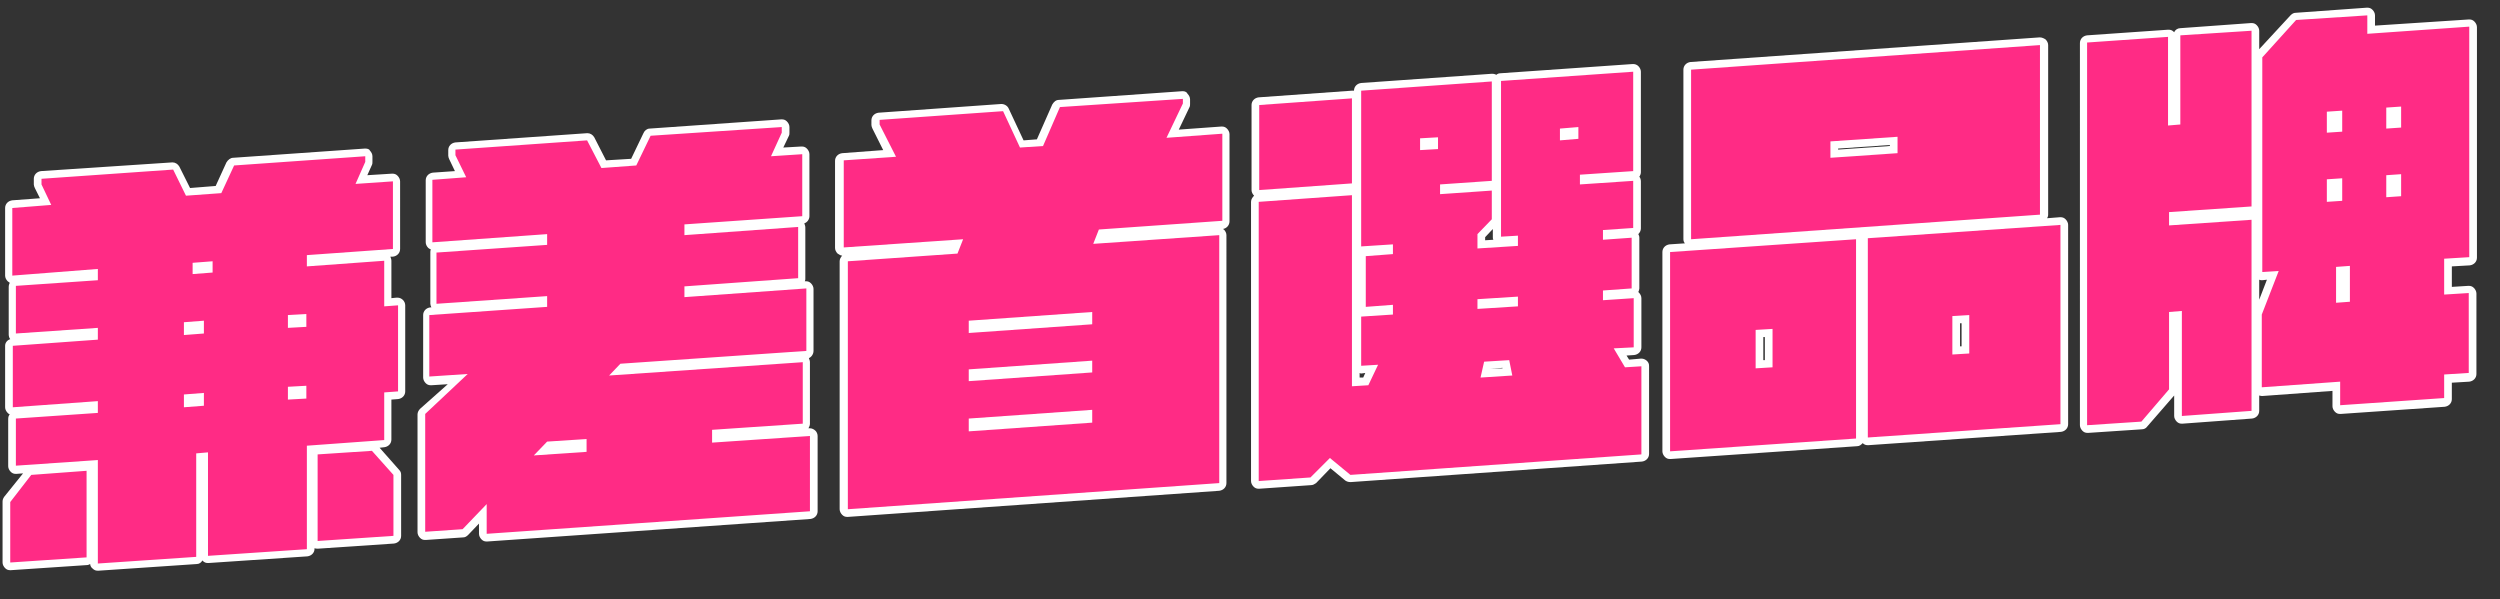 <?xml version="1.0" encoding="utf-8"?>
<!-- Generator: Adobe Illustrator 27.1.1, SVG Export Plug-In . SVG Version: 6.00 Build 0)  -->
<svg version="1.1" id="圖層_1" xmlns="http://www.w3.org/2000/svg" xmlns:xlink="http://www.w3.org/1999/xlink" x="0px" y="0px"
	 viewBox="0 0 488 117" style="enable-background:new 0 0 488 117;" xml:space="preserve">
<rect x="0" y="0" width="488" height="117" fill="#333333" stroke="none"/>
<style type="text/css">
	.st0{fill:#FF2B85;}
	.st1{fill:#FFFFFF;}
</style>
<g>
	<path class="st0" d="M19.1,110.7c-0.2,0-0.4-0.1-0.5-0.2c-0.2-0.1-0.2-0.3-0.2-0.5V90.6c0,0-15.3,1.1-15.3,1.1
		c-0.2,0-0.4-0.1-0.5-0.2c-0.2-0.1-0.2-0.3-0.2-0.5v-9.2C2.3,81.4,2.6,81,3,81l15.3-1.1v-0.8c0,0-15.8,1.1-15.9,1.1
		c-0.2,0-0.4-0.1-0.5-0.2c-0.2-0.1-0.2-0.3-0.2-0.5v-12c0-0.4,0.3-0.7,0.7-0.7l15.9-1.1v-0.8c0,0-15.3,1.1-15.3,1.1
		c-0.2,0-0.4-0.1-0.5-0.2c-0.2-0.1-0.2-0.3-0.2-0.5v-9.3c0-0.4,0.3-0.7,0.7-0.7l15.3-1.1v-0.7c0,0-15.9,1.1-15.9,1.1
		c-0.2,0-0.4-0.1-0.5-0.2c-0.2-0.1-0.2-0.3-0.2-0.5V40.6c0-0.4,0.3-0.7,0.7-0.7l6.5-0.5l-1.5-3c0-0.1-0.1-0.2-0.1-0.3v-1.1
		c0-0.4,0.3-0.7,0.7-0.7c0,0,25.7-1.8,25.7-1.8c0.3,0,0.5,0.2,0.7,0.4l2.3,4.6l5.9-0.4l2.3-5c0.1-0.2,0.4-0.4,0.6-0.4
		c0,0,25.7-1.8,25.7-1.8c0.2,0,0.4,0.1,0.5,0.2c0.2,0.1,0.2,0.3,0.2,0.5v1.1c0,0.1,0,0.2-0.1,0.3L70.6,35c0,0,6.1-0.4,6.1-0.4
		c0.2,0,0.4,0.1,0.5,0.2c0.2,0.1,0.2,0.3,0.2,0.5v13.2c0,0.4-0.3,0.7-0.7,0.7l-16.1,1.1v0.7c0,0,14.3-1,14.3-1
		c0.2,0,0.4,0.1,0.5,0.2c0.2,0.1,0.2,0.3,0.2,0.5V59c0,0,1.9-0.1,1.9-0.1c0.4,0,0.7,0.3,0.7,0.7c0,0.1,0,0.1,0,0.2v16.6
		c0,0.4-0.3,0.7-0.7,0.7l-2,0.1v8.6c0,0.4-0.3,0.7-0.7,0.7l-14.4,1v19.5c0,0.4-0.3,0.7-0.7,0.7c0,0-19.3,1.3-19.3,1.3
		c-0.2,0-0.4-0.1-0.5-0.2c-0.2-0.1-0.2-0.3-0.2-0.5V89.1L39,89.1v19.5c0,0.4-0.3,0.7-0.7,0.7C38.3,109.4,19.1,110.7,19.1,110.7z
		 M36.7,78.7l2.4-0.2v-1l-2.4,0.2V78.7z M56.9,77.2l2.1-0.1v-1l-2.1,0.1V77.2z M36.7,64.6l2.4-0.2v-1l-2.4,0.2V64.6z M56.9,63.2
		l2.1-0.1v-1l-2.1,0.1V63.2z M38.3,52.7l2.4-0.2v-0.7L38.3,52V52.7z M2,110.6c-0.2,0-0.4-0.1-0.5-0.2c-0.2-0.1-0.2-0.3-0.2-0.5V98
		c0-0.2,0.1-0.3,0.2-0.5l4.1-5.3c0.1-0.2,0.3-0.3,0.5-0.3c0,0,10.8-0.8,10.8-0.8c0.2,0,0.4,0.1,0.5,0.2c0.2,0.1,0.2,0.3,0.2,0.5
		v16.9c0,0.4-0.3,0.7-0.7,0.7C17,109.6,2,110.6,2,110.6z M62,106.4c-0.2,0-0.4-0.1-0.5-0.2c-0.2-0.1-0.2-0.3-0.2-0.5V88.7
		c0-0.4,0.3-0.7,0.7-0.7c0,0,10.6-0.7,10.7-0.7c0.2,0,0.4,0.1,0.5,0.2c0,0,0.1,0.1,0.1,0.1l4.1,4.7c0.1,0.1,0.2,0.3,0.2,0.5v11.9
		c0,0.4-0.3,0.7-0.7,0.7C76.9,105.4,62,106.4,62,106.4z"/>
	<path class="st1" d="M71.3,30.5v1.1l-1.9,4.3l7.3-0.5v13.2l-16.8,1.2v2.2L75,50.9v8.9l2.7-0.2v16.8L75,76.6v9.3l-15.1,1.1v20.2
		l-19.3,1.3V88.3l-2.3,0.2v20.2L19.1,110V89.8l-16,1.1v-9.2l16-1.1v-2.3L2.5,79.5v-12l16.6-1.2v-2.3l-16,1.1v-9.3l16-1.1v-2.2
		L2.4,53.8V40.6L10,40l-1.9-4v-1.1l25.7-1.8l2.5,5.1l6.9-0.5l2.5-5.4L71.3,30.5 M37.6,53.5l3.9-0.3v-2.2l-3.9,0.3V53.5 M56.2,64
		l3.6-0.2v-2.5l-3.6,0.2V64 M35.9,65.4l3.9-0.3v-2.5l-3.9,0.3V65.4 M56.2,78l3.6-0.2v-2.5l-3.6,0.2V78 M35.9,79.5l3.9-0.3v-2.5
		l-3.9,0.3V79.5 M77.7,59.6L77.7,59.6 M77.7,59.6L77.7,59.6L77.7,59.6L77.7,59.6 M72.6,88L72.6,88l4.2,4.7v11.9l-14.8,1V88.7
		L72.6,88 M16.9,91.9v16.9l-14.9,1V98l4.1-5.3L16.9,91.9 M71.3,29c0,0-0.1,0-0.1,0l-25.7,1.8c-0.5,0-1,0.4-1.3,0.9l-2.1,4.6l-5,0.4
		l-2.1-4.2c-0.3-0.5-0.8-0.8-1.3-0.8c0,0-0.1,0-0.1,0L8,33.4c-0.8,0.1-1.4,0.7-1.4,1.5V36c0,0.2,0.1,0.5,0.2,0.7l1,2l-5.4,0.4
		c-0.8,0.1-1.4,0.7-1.4,1.5v13.2c0,0.4,0.2,0.8,0.5,1.1c0.1,0.1,0.3,0.2,0.4,0.3c-0.1,0.2-0.2,0.5-0.2,0.8v9.3
		c0,0.3,0.1,0.7,0.3,0.9C1.4,66.4,1,66.9,1,67.5v12c0,0.4,0.2,0.8,0.5,1.1c0.1,0.1,0.2,0.2,0.4,0.3c-0.2,0.2-0.3,0.5-0.3,0.9v9.2
		c0,0.4,0.2,0.8,0.5,1.1c0.3,0.3,0.6,0.4,1,0.4c0,0,0.1,0,0.1,0l1.3-0.1L0.8,97c-0.2,0.3-0.3,0.6-0.3,0.9v11.9
		c0,0.4,0.2,0.8,0.5,1.1c0.3,0.3,0.6,0.4,1,0.4c0,0,0.1,0,0.1,0l14.9-1c0.2,0,0.4-0.1,0.6-0.2c0,0.3,0.2,0.7,0.5,0.9
		c0.3,0.3,0.6,0.4,1,0.4c0,0,0.1,0,0.1,0l19.2-1.3c0.5,0,0.9-0.3,1.1-0.7c0,0,0.1,0.1,0.1,0.1c0.3,0.3,0.6,0.4,1,0.4
		c0,0,0.1,0,0.1,0l19.3-1.3c0.8-0.1,1.4-0.7,1.4-1.5V107c0.2,0.1,0.4,0.1,0.6,0.1c0,0,0.1,0,0.1,0l14.8-1c0.8-0.1,1.4-0.7,1.4-1.5
		V92.7c0-0.4-0.1-0.7-0.4-1l-3.8-4.3l0.9-0.1c0.8-0.1,1.4-0.7,1.4-1.5V78l1.3-0.1c0.8-0.1,1.4-0.7,1.4-1.5V59.8c0-0.1,0-0.1,0-0.2
		c0-0.8-0.7-1.5-1.5-1.5h0h0c-0.1,0-0.1,0-0.2,0l-1,0.1v-7.3c0-0.3-0.1-0.5-0.2-0.8l0.5,0c0.8-0.1,1.4-0.7,1.4-1.5V35.4
		c0-0.4-0.2-0.8-0.5-1.1c-0.3-0.3-0.6-0.4-1-0.4c0,0-0.1,0-0.1,0l-4.8,0.3l0.9-2c0.1-0.2,0.1-0.4,0.1-0.6v-1.1
		c0-0.4-0.2-0.8-0.5-1.1C72.1,29.1,71.7,29,71.3,29L71.3,29z M77.7,61.1L77.7,61.1L77.7,61.1L77.7,61.1z"/>
</g>
<g>
	<path class="st0" d="M95,105c-0.2,0-0.4-0.1-0.5-0.2c-0.2-0.1-0.2-0.3-0.2-0.5v-3.9l-3.4,3.6c-0.1,0.1-0.3,0.2-0.5,0.2
		c0,0-7.3,0.5-7.3,0.5c-0.2,0-0.4-0.1-0.5-0.2c-0.2-0.1-0.2-0.3-0.2-0.5v-23c0-0.2,0.1-0.4,0.2-0.5l6.8-6.3c0,0-5.4,0.4-5.4,0.4
		c-0.2,0-0.4-0.1-0.5-0.2c-0.2-0.1-0.2-0.3-0.2-0.5V61.5c0-0.4,0.3-0.7,0.7-0.7l22.3-1.6v-0.6c0,0-20.9,1.5-20.9,1.5
		c-0.2,0-0.4-0.1-0.5-0.2c-0.2-0.1-0.2-0.3-0.2-0.5v-10c0-0.4,0.3-0.7,0.7-0.7l20.9-1.5v-0.6c0,0-21.7,1.5-21.7,1.5
		c-0.2,0-0.4-0.1-0.5-0.2c-0.2-0.1-0.2-0.3-0.2-0.5V35.1c0-0.4,0.3-0.7,0.7-0.7l5.4-0.4l-1.6-3.3c-0.1-0.1-0.1-0.2-0.1-0.3v-1.1
		c0-0.4,0.3-0.7,0.7-0.7c0,0,25.7-1.8,25.7-1.8c0.3,0,0.5,0.2,0.7,0.4l2.5,5l5.9-0.4l2.6-5.4c0.1-0.2,0.4-0.4,0.6-0.4
		c0,0,25.7-1.8,25.7-1.8c0.2,0,0.4,0.1,0.5,0.2c0.2,0.1,0.2,0.3,0.2,0.5v1.1c0,0.1,0,0.2-0.1,0.3l-1.6,3.5c0,0,4.8-0.3,4.9-0.3
		c0.2,0,0.4,0.1,0.5,0.2c0.2,0.1,0.2,0.3,0.2,0.5v12.1c0,0.4-0.3,0.7-0.7,0.7l-22.3,1.6v0.6c0,0,21.4-1.5,21.4-1.5
		c0.2,0,0.4,0.1,0.5,0.2c0.2,0.1,0.2,0.3,0.2,0.5v10c0,0.4-0.3,0.7-0.7,0.7l-21.5,1.5v0.6c0,0,23.1-1.6,23.1-1.6
		c0.2,0,0.4,0.1,0.5,0.2c0.2,0.1,0.2,0.3,0.2,0.5v12.2c0,0.4-0.3,0.7-0.7,0.7l-36,2.5l-0.6,0.6c0,0,35.8-2.5,35.9-2.5
		c0.2,0,0.4,0.1,0.5,0.2c0.2,0.1,0.2,0.3,0.2,0.5v12c0,0.4-0.3,0.7-0.7,0.7l-17,1.2v1c0,0,18.3-1.3,18.4-1.3c0.2,0,0.4,0.1,0.5,0.2
		c0.1,0.1,0.2,0.3,0.2,0.6v14.7c0,0.4-0.3,0.7-0.7,0.7C158.2,100.6,95,105,95,105z M106,88l7.7-0.5v-1l-6.6,0.5L106,88z"/>
	<path class="st1" d="M152.6,24.8v1.1l-2.1,4.6l6.1-0.4v12.1l-23,1.6v2.1l22.2-1.6v10l-22.2,1.6V58l23.8-1.7v12.2l-36.3,2.5
		l-2.2,2.3l37.8-2.6v12L139,83.9v2.5l19.1-1.3l0,0v14.7L95,104.2v-5.8l-4.7,4.9l-7.3,0.5v-23l8.3-7.8l-7.5,0.5V61.5l23-1.6v-2.1
		l-21.6,1.5v-10l21.6-1.5v-2.1l-22.4,1.6V35.1l6.6-0.5l-2.1-4.3v-1.1l25.7-1.8l2.8,5.4l6.8-0.5l2.8-5.8L152.6,24.8 M104.2,88.9
		l10.3-0.7v-2.5l-7.7,0.5L104.2,88.9L104.2,88.9 M152.6,23.3c0,0-0.1,0-0.1,0l-25.7,1.8c-0.5,0-1,0.4-1.2,0.9l-2.4,5l-4.9,0.3
		l-2.3-4.5c-0.3-0.5-0.8-0.8-1.3-0.8c0,0-0.1,0-0.1,0l-25.7,1.8c-0.8,0.1-1.4,0.7-1.4,1.5v1.1c0,0.2,0.1,0.5,0.2,0.7l1.1,2.3
		l-4.3,0.3c-0.8,0.1-1.4,0.7-1.4,1.5v12.1c0,0.4,0.2,0.8,0.5,1.1c0.1,0.1,0.3,0.2,0.5,0.3c-0.1,0.2-0.1,0.4-0.1,0.6v10
		c0,0.2,0.1,0.5,0.2,0.7l-0.2,0c-0.8,0.1-1.4,0.7-1.4,1.5v12.2c0,0.4,0.2,0.8,0.5,1.1c0.3,0.3,0.6,0.4,1,0.4c0,0,0.1,0,0.1,0
		l3.2-0.2L82,79.8c-0.3,0.3-0.5,0.7-0.5,1.1v23c0,0.4,0.2,0.8,0.5,1.1c0.3,0.3,0.6,0.4,1,0.4c0,0,0.1,0,0.1,0l7.3-0.5
		c0.4,0,0.7-0.2,1-0.5l2.1-2.2v2c0,0.4,0.2,0.8,0.5,1.1c0.3,0.3,0.6,0.4,1,0.4c0,0,0.1,0,0.1,0l63.1-4.4c0.8-0.1,1.4-0.7,1.4-1.5
		V85.1c0-0.4-0.2-0.8-0.4-1c-0.3-0.3-0.7-0.5-1.1-0.5c0,0-0.1,0-0.1,0l-0.2,0c0.2-0.3,0.3-0.6,0.3-0.9v-12c0-0.3-0.1-0.5-0.2-0.8
		c0.5-0.2,0.9-0.8,0.9-1.4V56.4c0-0.4-0.2-0.8-0.5-1.1c-0.3-0.3-0.6-0.4-1-0.4c0,0-0.1,0-0.1,0l-0.1,0c0.1-0.2,0.1-0.3,0.1-0.5v-10
		c0-0.3-0.1-0.5-0.2-0.8c0.6-0.2,1-0.8,1-1.4V30.1c0-0.4-0.2-0.8-0.5-1.1c-0.3-0.3-0.6-0.4-1-0.4c0,0-0.1,0-0.1,0l-3.5,0.2l1.1-2.3
		c0.1-0.2,0.1-0.4,0.1-0.6v-1.1c0-0.4-0.2-0.8-0.5-1.1C153.3,23.4,153,23.3,152.6,23.3L152.6,23.3z"/>
</g>
<g>
	<path class="st0" d="M165.5,100.2c-0.2,0-0.4-0.1-0.5-0.2c-0.2-0.1-0.2-0.3-0.2-0.5V51c0-0.4,0.3-0.7,0.7-0.7l20.9-1.5l0.5-1.2
		c0,0-22.2,1.6-22.2,1.6c-0.2,0-0.4-0.1-0.5-0.2c-0.2-0.1-0.2-0.3-0.2-0.5v-17c0-0.4,0.3-0.7,0.7-0.7l9.1-0.6l-2.6-5.2
		c-0.1-0.1-0.1-0.2-0.1-0.3v-0.9c0-0.4,0.3-0.7,0.7-0.7c0,0,24.1-1.7,24.1-1.7c0.3,0,0.6,0.2,0.7,0.4l3.1,6.7l3.6-0.3l3.1-7.2
		c0.1-0.3,0.4-0.4,0.6-0.4c0,0,24.1-1.7,24.1-1.7c0.2,0,0.4,0.1,0.5,0.2c0.2,0.1,0.2,0.3,0.2,0.5v0.9c0,0.1,0,0.2-0.1,0.3l-2.6,5.5
		c0,0,9.6-0.7,9.6-0.7c0.2,0,0.4,0.1,0.5,0.2c0.2,0.1,0.2,0.3,0.2,0.5v17c0,0.4-0.3,0.7-0.7,0.7L215,45.6l-0.5,1.2
		c0,0,23.5-1.6,23.5-1.6c0.2,0,0.4,0.1,0.5,0.2c0.2,0.1,0.2,0.3,0.2,0.5v48.4c0,0.4-0.3,0.7-0.7,0.7
		C238,95.1,165.5,100.2,165.5,100.2z M189.8,83.4l22.6-1.6v-1l-22.6,1.6V83.4z M189.8,73.6l22.6-1.6v-0.8l-22.6,1.6V73.6z
		 M189.8,64.2l22.6-1.6v-0.9l-22.6,1.6V64.2z"/>
	<path class="st1" d="M230.9,19.3v0.9l-3.2,6.7l10.9-0.8v17l-24.1,1.7h0l-1.1,2.8l24.6-1.7v48.4l-72.5,5.1V51l21.4-1.5l1.1-2.8
		l-23.3,1.6v-17l10.2-0.7l-3.2-6.3v-0.9l24.1-1.7l3.3,7.1l4.5-0.3l3.3-7.6L230.9,19.3 M189.1,65l24.1-1.7v-2.4l-24.1,1.7V65
		 M189.1,74.4l24.1-1.7v-2.3l-24.1,1.7V74.4 M189.1,84.2l24.1-1.7V80l-24.1,1.7V84.2 M230.9,17.8c0,0-0.1,0-0.1,0l-24.1,1.7
		c-0.6,0-1,0.4-1.3,0.9l-3,6.8l-2.6,0.2l-2.9-6.2c-0.2-0.5-0.8-0.9-1.4-0.9c0,0-0.1,0-0.1,0L171.5,22c-0.8,0.1-1.4,0.7-1.4,1.5v0.9
		c0,0.2,0.1,0.5,0.2,0.7l2.1,4.2l-8,0.6c-0.8,0.1-1.4,0.7-1.4,1.5v17c0,0.4,0.2,0.8,0.5,1.1c0.3,0.2,0.6,0.4,0.9,0.4
		c-0.3,0.3-0.5,0.7-0.5,1.1v48.4c0,0.4,0.2,0.8,0.5,1.1c0.3,0.3,0.6,0.4,1,0.4c0,0,0.1,0,0.1,0l72.5-5.1c0.8-0.1,1.4-0.7,1.4-1.5
		V45.9c0-0.4-0.2-0.8-0.5-1.1c-0.1,0-0.1-0.1-0.2-0.1c0.7-0.1,1.3-0.7,1.3-1.5v-17c0-0.4-0.2-0.8-0.5-1.1c-0.3-0.3-0.6-0.4-1-0.4
		c0,0-0.1,0-0.1,0l-8.3,0.6l2.1-4.4c0.1-0.2,0.1-0.4,0.1-0.6v-0.9c0-0.4-0.2-0.8-0.5-1.1C231.7,18,231.3,17.8,230.9,17.8L230.9,17.8
		z"/>
</g>
<g>
	<path class="st0" d="M245.7,94.6c-0.2,0-0.4-0.1-0.5-0.2c-0.2-0.1-0.2-0.3-0.2-0.5V39.4c0-0.4,0.3-0.7,0.7-0.7
		c0,0,18.3-1.3,18.3-1.3c0.2,0,0.4,0.1,0.5,0.2c0.2,0.1,0.2,0.3,0.2,0.5v36.5l1.9-0.1l1.2-2.5c0,0-2.1,0.1-2.1,0.1
		c-0.2,0-0.4-0.1-0.5-0.2c-0.2-0.1-0.2-0.3-0.2-0.5v-9.6c0-0.4,0.3-0.7,0.7-0.7l5.5-0.4v-0.4c0,0-4.6,0.3-4.6,0.3
		c-0.2,0-0.4-0.1-0.5-0.2c-0.2-0.1-0.2-0.3-0.2-0.5V50c0-0.4,0.3-0.7,0.7-0.7l4.6-0.3v-0.4c0,0-5.4,0.4-5.4,0.4
		c-0.2,0-0.4-0.1-0.5-0.2c-0.2-0.1-0.2-0.3-0.2-0.5V17.7c0-0.4,0.3-0.7,0.7-0.7c0,0,25.6-1.8,25.6-1.8c0.2,0,0.4,0.1,0.5,0.2
		c0.2,0.1,0.2,0.3,0.2,0.5v19.4c0,0.4-0.3,0.7-0.7,0.7l-9.4,0.7V37c0,0,9.4-0.6,9.4-0.6c0.2,0,0.4,0.1,0.5,0.2
		c0.2,0.1,0.2,0.3,0.2,0.5v5.6c0,0.2-0.1,0.4-0.2,0.5l-2.6,2.7v1.6l6.4-0.4v-0.4c0,0-2.6,0.2-2.6,0.2c-0.2,0-0.4-0.1-0.5-0.2
		c-0.2-0.1-0.2-0.3-0.2-0.5V15.8c0-0.4,0.3-0.7,0.7-0.7c0,0,25.9-1.8,25.9-1.8c0.2,0,0.4,0.1,0.5,0.2c0.2,0.1,0.2,0.3,0.2,0.5v19.4
		c0,0.4-0.3,0.7-0.7,0.7l-9.7,0.7v0.4c0,0,9.6-0.7,9.6-0.7c0.2,0,0.4,0.1,0.5,0.2c0.2,0.1,0.2,0.3,0.2,0.5v9.2
		c0,0.4-0.3,0.7-0.7,0.7l-5.2,0.4v0.4c0,0,4.8-0.3,4.8-0.3c0.2,0,0.4,0.1,0.5,0.2c0.2,0.1,0.2,0.3,0.2,0.5v9.9
		c0,0.4-0.3,0.7-0.7,0.7l-4.9,0.3v0.4c0,0,5.2-0.4,5.2-0.4c0.2,0,0.4,0.1,0.5,0.2c0.2,0.1,0.2,0.3,0.2,0.5v9.6
		c0,0.4-0.3,0.7-0.7,0.7l-2.7,0.2l1.3,2.3c0,0,2.8-0.2,2.8-0.2c0.3,0,0.6,0.2,0.7,0.4c0.1,0.1,0.1,0.3,0.1,0.4v17.1
		c0,0.4-0.3,0.7-0.7,0.7c0,0-56.8,4-56.8,4c-0.2,0-0.3-0.1-0.5-0.2l-3.4-2.9l-3.3,3.3c-0.1,0.1-0.3,0.2-0.5,0.2
		C255.9,93.9,245.7,94.6,245.7,94.6z M289.9,72.9l4.4-0.3L294,71l-3.7,0.3L289.9,72.9z M289.1,59.5l6.4-0.4v-0.4l-6.4,0.4V59.5z
		 M278,28.5l2-0.1v-0.8l-2,0.1V28.5z M305.3,26.6l2.1-0.2v-0.8l-2.1,0.2V26.6z M245.8,37.8c-0.2,0-0.4-0.1-0.5-0.2
		c-0.2-0.1-0.2-0.3-0.2-0.5V20.5c0-0.4,0.3-0.7,0.7-0.7c0,0,18.2-1.3,18.2-1.3c0.2,0,0.4,0.1,0.5,0.2c0.2,0.1,0.2,0.3,0.2,0.5v16.6
		c0,0.4-0.3,0.7-0.7,0.8C264,36.6,245.8,37.8,245.8,37.8z"/>
	<path class="st1" d="M318.8,14v19.4l-10.4,0.7v1.9l10.4-0.7v9.2l-5.9,0.4v1.9l5.6-0.4v9.9l-5.6,0.4v1.9l6-0.4v9.6L315,68l2.2,3.7
		l3.2-0.2l0,0v17.2l-56.8,4l-4-3.3l-3.8,3.8l-10.1,0.7V39.4l18.2-1.3v37.3l3.2-0.2l1.9-4l-3.3,0.2v-9.6l6.2-0.4v-1.9l-5.3,0.4V50
		l5.3-0.4v-1.9l-6.2,0.4V17.7l25.5-1.8v19.4L281.1,36v1.9l10.1-0.7v5.6l-2.8,2.9v2.8l7.9-0.5V46l-3.3,0.2V15.8L318.8,14 M304.5,27.4
		l3.6-0.3v-2.3l-3.6,0.3V27.4 M277.2,29.3l3.5-0.2v-2.3l-3.5,0.2V29.3 M288.4,60.3l7.9-0.5v-1.9l-7.9,0.5V60.3 M289,73.7l6.2-0.4
		l-0.6-3l-4.9,0.3L289,73.7 M263.9,19.2v16.6v0l-18.1,1.3V20.5L263.9,19.2 M318.8,12.5c0,0-0.1,0-0.1,0l-25.8,1.8
		c-0.3,0-0.6,0.1-0.8,0.3c-0.2-0.1-0.5-0.2-0.8-0.2c0,0-0.1,0-0.1,0l-25.5,1.8c-0.8,0.1-1.4,0.7-1.4,1.5v0c-0.1,0-0.2,0-0.3,0
		c0,0-0.1,0-0.1,0L245.7,19c-0.8,0.1-1.4,0.7-1.4,1.5v16.6c0,0.4,0.2,0.8,0.5,1.1c-0.3,0.3-0.6,0.7-0.6,1.2v54.5
		c0,0.4,0.2,0.8,0.5,1.1c0.3,0.3,0.6,0.4,1,0.4c0,0,0.1,0,0.1,0l10.1-0.7c0.4,0,0.7-0.2,1-0.4l2.8-2.9l2.9,2.4
		c0.3,0.2,0.6,0.3,1,0.3c0,0,0.1,0,0.1,0l56.8-4c0.8-0.1,1.4-0.7,1.4-1.5V71.6c0-0.2,0-0.5-0.1-0.7c-0.2-0.5-0.8-0.9-1.4-0.9
		c0,0-0.1,0-0.1,0l-2.3,0.2l-0.5-0.8l1.5-0.1c0.8-0.1,1.4-0.7,1.4-1.5v-9.6c0-0.4-0.2-0.8-0.5-1.1c0,0-0.1-0.1-0.1-0.1
		c0.1-0.2,0.2-0.5,0.2-0.7v-9.9c0-0.3-0.1-0.5-0.2-0.7c0.3-0.3,0.5-0.7,0.5-1.1v-9.2c0-0.3-0.1-0.7-0.3-0.9c0.2-0.3,0.3-0.6,0.3-0.9
		V14c0-0.4-0.2-0.8-0.5-1.1C319.5,12.6,319.1,12.5,318.8,12.5L318.8,12.5z M289.9,46.3l1.5-1.6v1.6c0,0.2,0,0.3,0.1,0.5l-1.6,0.1
		V46.3L289.9,46.3z M290.9,72l2.4-0.2l0,0.1L290.9,72L290.9,72L290.9,72z M265.7,72.9c0,0,0.1,0,0.1,0l0.7-0.1l-0.4,0.9l-0.7,0v-0.9
		C265.5,72.9,265.6,72.9,265.7,72.9L265.7,72.9z"/>
</g>
<g>
	<path class="st0" d="M326,88.9c-0.2,0-0.4-0.1-0.5-0.2c-0.2-0.1-0.2-0.3-0.2-0.5V49.2c0-0.4,0.3-0.7,0.7-0.7c0,0,36.4-2.5,36.4-2.5
		c0.2,0,0.4,0.1,0.5,0.2c0.2,0.1,0.2,0.3,0.2,0.5v38.9c0,0.4-0.3,0.7-0.7,0.7C362.4,86.3,326,88.9,326,88.9z M343.5,71.1l1.8-0.1v-6
		l-1.8,0.1V71.1z M364.6,86.2c-0.2,0-0.4-0.1-0.5-0.2c-0.2-0.1-0.2-0.3-0.2-0.5V46.5c0-0.4,0.3-0.7,0.7-0.7c0,0,37.6-2.6,37.6-2.6
		c0.2,0,0.4,0.1,0.5,0.2c0.2,0.1,0.2,0.3,0.2,0.5v38.9c0,0.4-0.3,0.7-0.7,0.7C402.3,83.5,364.6,86.2,364.6,86.2z M381.9,68.4
		l1.8-0.1v-6l-1.8,0.1V68.4z M330.1,47.4c-0.2,0-0.4-0.1-0.5-0.2c-0.2-0.1-0.2-0.3-0.2-0.5V13.6c0-0.4,0.3-0.7,0.7-0.7
		c0,0,68.2-4.8,68.2-4.8c0.2,0,0.4,0.1,0.5,0.2c0.2,0.1,0.2,0.3,0.2,0.5v33.1c0,0.4-0.3,0.7-0.7,0.7
		C398.3,42.6,330.1,47.4,330.1,47.4z M358.1,30l11.6-0.8v-1.7l-11.6,0.8V30z"/>
	<path class="st1" d="M398.2,8.8L398.2,8.8v33.1l-68.1,4.8V13.6L398.2,8.8 M357.3,30.8l13.1-0.9v-3.2l-13.1,0.9V30.8 M402.2,43.9
		v38.9l-37.6,2.6V46.5L402.2,43.9 M381.1,69.2l3.3-0.2v-7.5l-3.3,0.2V69.2 M362.3,46.7v38.9L326,88.1V49.2L362.3,46.7 M342.7,71.9
		l3.3-0.2v-7.5l-3.3,0.2V71.9 M398.2,7.3c0,0-0.1,0-0.1,0L330,12.1c-0.8,0.1-1.4,0.7-1.4,1.5v33.1c0,0.3,0.1,0.6,0.3,0.8l-3,0.2
		c-0.8,0.1-1.4,0.7-1.4,1.5v38.9c0,0.4,0.2,0.8,0.5,1.1c0.3,0.3,0.6,0.4,1,0.4c0,0,0.1,0,0.1,0l36.4-2.5c0.5,0,0.8-0.3,1.1-0.6
		c0,0,0,0,0,0c0.3,0.3,0.6,0.4,1,0.4c0,0,0.1,0,0.1,0l37.6-2.6c0.8-0.1,1.4-0.7,1.4-1.5V43.9c0-0.4-0.2-0.8-0.5-1.1
		c-0.3-0.3-0.6-0.4-1-0.4c0,0-0.1,0-0.1,0l-2.5,0.2c0.1-0.2,0.2-0.4,0.2-0.7V8.8c0-0.4-0.2-0.8-0.5-1.1C399,7.5,398.6,7.3,398.2,7.3
		L398.2,7.3z M358.8,29l10.1-0.7v0.2l-10.1,0.7V29L358.8,29z M382.6,63.1l0.3,0v4.5l-0.3,0V63.1L382.6,63.1z M344.2,65.8l0.3,0v4.5
		l-0.3,0V65.8L344.2,65.8z"/>
</g>
<g>
	<path class="st0" d="M407.4,83.7c-0.2,0-0.4-0.1-0.5-0.2c-0.2-0.1-0.2-0.3-0.2-0.5V8.3c0-0.4,0.3-0.7,0.7-0.7
		c0,0,15.8-1.1,15.8-1.1c0.2,0,0.4,0.1,0.5,0.2c0.2,0.1,0.2,0.3,0.2,0.5v16.4l0.9-0.1V6.9c0-0.4,0.3-0.8,0.8-0.8c0,0,13.8-1,13.9-1
		c0.2,0,0.4,0.1,0.5,0.2c0.2,0.1,0.2,0.3,0.2,0.5v34.3c0,0.4-0.3,0.7-0.7,0.7l-15.4,1.1v1.1c0,0,15.4-1.1,15.4-1.1
		c0.2,0,0.4,0.1,0.5,0.2c0.2,0.1,0.2,0.3,0.2,0.5v37.3c0,0.4-0.3,0.7-0.7,0.7c0,0-13.6,1-13.7,1c-0.2,0-0.4-0.1-0.5-0.2
		c-0.2-0.1-0.2-0.3-0.2-0.5V61.5l-1,0.1v14.4c0,0.2-0.1,0.4-0.2,0.5l-5.4,6.3c-0.1,0.2-0.3,0.2-0.5,0.3
		C418,83,407.4,83.7,407.4,83.7z M456.7,80c-0.2,0-0.4-0.1-0.5-0.2c-0.2-0.1-0.2-0.3-0.2-0.5v-3.8c0,0-14.5,1-14.6,1
		c-0.2,0-0.4-0.1-0.5-0.2c-0.2-0.1-0.2-0.3-0.2-0.5V61.4c0-0.1,0-0.2,0.1-0.3l2.9-7.4c0,0-2.1,0.1-2.1,0.1c-0.2,0-0.4-0.1-0.5-0.2
		c-0.2-0.1-0.2-0.3-0.2-0.5V11.2c0-0.2,0.1-0.4,0.2-0.5l6.6-7.3c0.1-0.1,0.3-0.2,0.5-0.2c0,0,14-1,14-1c0.2,0,0.4,0.1,0.5,0.2
		c0.2,0.1,0.2,0.3,0.2,0.5v2.8c0,0,19.2-1.3,19.2-1.3c0.2,0,0.4,0.1,0.5,0.2c0.2,0.1,0.2,0.3,0.2,0.5v45c0,0.4-0.3,0.7-0.7,0.7
		l-4.2,0.3v5.5c0,0,4-0.3,4-0.3c0.2,0,0.4,0.1,0.5,0.2c0.2,0.1,0.2,0.3,0.2,0.5v15.6c0,0.4-0.3,0.7-0.7,0.7l-4.1,0.3v3.9
		c0,0.4-0.3,0.7-0.7,0.7C477.1,78.6,456.8,80,456.7,80z M456.8,58.3l1.2-0.1v-5.5l-1.2,0.1V58.3z M455,38.6l1.5-0.1v-2.9l-1.5,0.1
		V38.6z M466.6,37.7l1.4-0.1v-2.9l-1.4,0.1V37.7z M455,25.1l1.5-0.1v-2.6l-1.5,0.1V25.1z M466.6,24.3l1.4-0.1v-2.6l-1.4,0.1V24.3z"
		/>
	<path class="st1" d="M462.1,3v3.6L482,5.2v45l-4.9,0.3v0v7l4.8-0.3v15.6l-4.8,0.3v4.6l-20.3,1.4v-4.6l-15.3,1.1V61.4l3.3-8.5
		l-3.2,0.2V11.2l6.6-7.3L462.1,3 M465.8,25.1l2.9-0.2v-4.1l-2.9,0.2V25.1 M454.2,25.9l3-0.2v-4.1l-3,0.2V25.9 M465.8,38.5l2.9-0.2
		V34l-2.9,0.2V38.5 M454.2,39.4l3-0.2v-4.4l-3,0.2V39.4 M456,59.1l2.7-0.2v-7l-2.7,0.2V59.1 M439.5,6v34.3l-16.1,1.1v2.6l16.1-1.1
		v37.3l-13.6,1V60.7l-2.5,0.2v15.1l-5.4,6.3L407.4,83V8.3l15.8-1.1v17.3l2.4-0.2V6.9h0L439.5,6 M462.1,1.5c0,0-0.1,0-0.1,0l-13.9,1
		c-0.4,0-0.7,0.2-1,0.5L441,9.6V6c0-0.4-0.2-0.8-0.5-1.1c-0.3-0.3-0.6-0.4-1-0.4c0,0-0.1,0-0.1,0l-13.8,1c-0.5,0-1,0.3-1.2,0.8
		c0,0-0.1-0.1-0.1-0.1c-0.3-0.3-0.6-0.4-1-0.4c0,0-0.1,0-0.1,0l-15.8,1.1c-0.8,0.1-1.4,0.7-1.4,1.5V83c0,0.4,0.2,0.8,0.5,1.1
		c0.3,0.3,0.6,0.4,1,0.4c0,0,0.1,0,0.1,0l10.5-0.7c0.4,0,0.8-0.2,1-0.5l5.3-6.1v4c0,0.4,0.2,0.8,0.5,1.1c0.3,0.3,0.6,0.4,1,0.4
		c0,0,0.1,0,0.1,0l13.6-1c0.8-0.1,1.4-0.7,1.4-1.5v-3c0.1,0,0.3,0.1,0.5,0.1c0,0,0.1,0,0.1,0l13.7-1v3c0,0.4,0.2,0.8,0.5,1.1
		c0.3,0.3,0.6,0.4,1,0.4c0,0,0.1,0,0.1,0l20.3-1.4c0.8-0.1,1.4-0.7,1.4-1.5v-3.2l3.4-0.2c0.8-0.1,1.4-0.7,1.4-1.5V57.3
		c0-0.4-0.2-0.8-0.5-1.1c-0.3-0.3-0.6-0.4-1-0.4c0,0-0.1,0-0.1,0l-3.2,0.2v-4l3.5-0.2c0.8-0.1,1.4-0.7,1.4-1.5v-45
		c0-0.4-0.2-0.8-0.5-1.1c-0.3-0.3-0.6-0.4-1-0.4c0,0-0.1,0-0.1,0L463.6,5V3c0-0.4-0.2-0.8-0.5-1.1C462.8,1.6,462.5,1.5,462.1,1.5
		L462.1,1.5z M441,58.5v-3.9c0.2,0.1,0.4,0.1,0.5,0.1c0,0,0.1,0,0.1,0l0.9-0.1L441,58.5L441,58.5z"/>
</g>
</svg>
